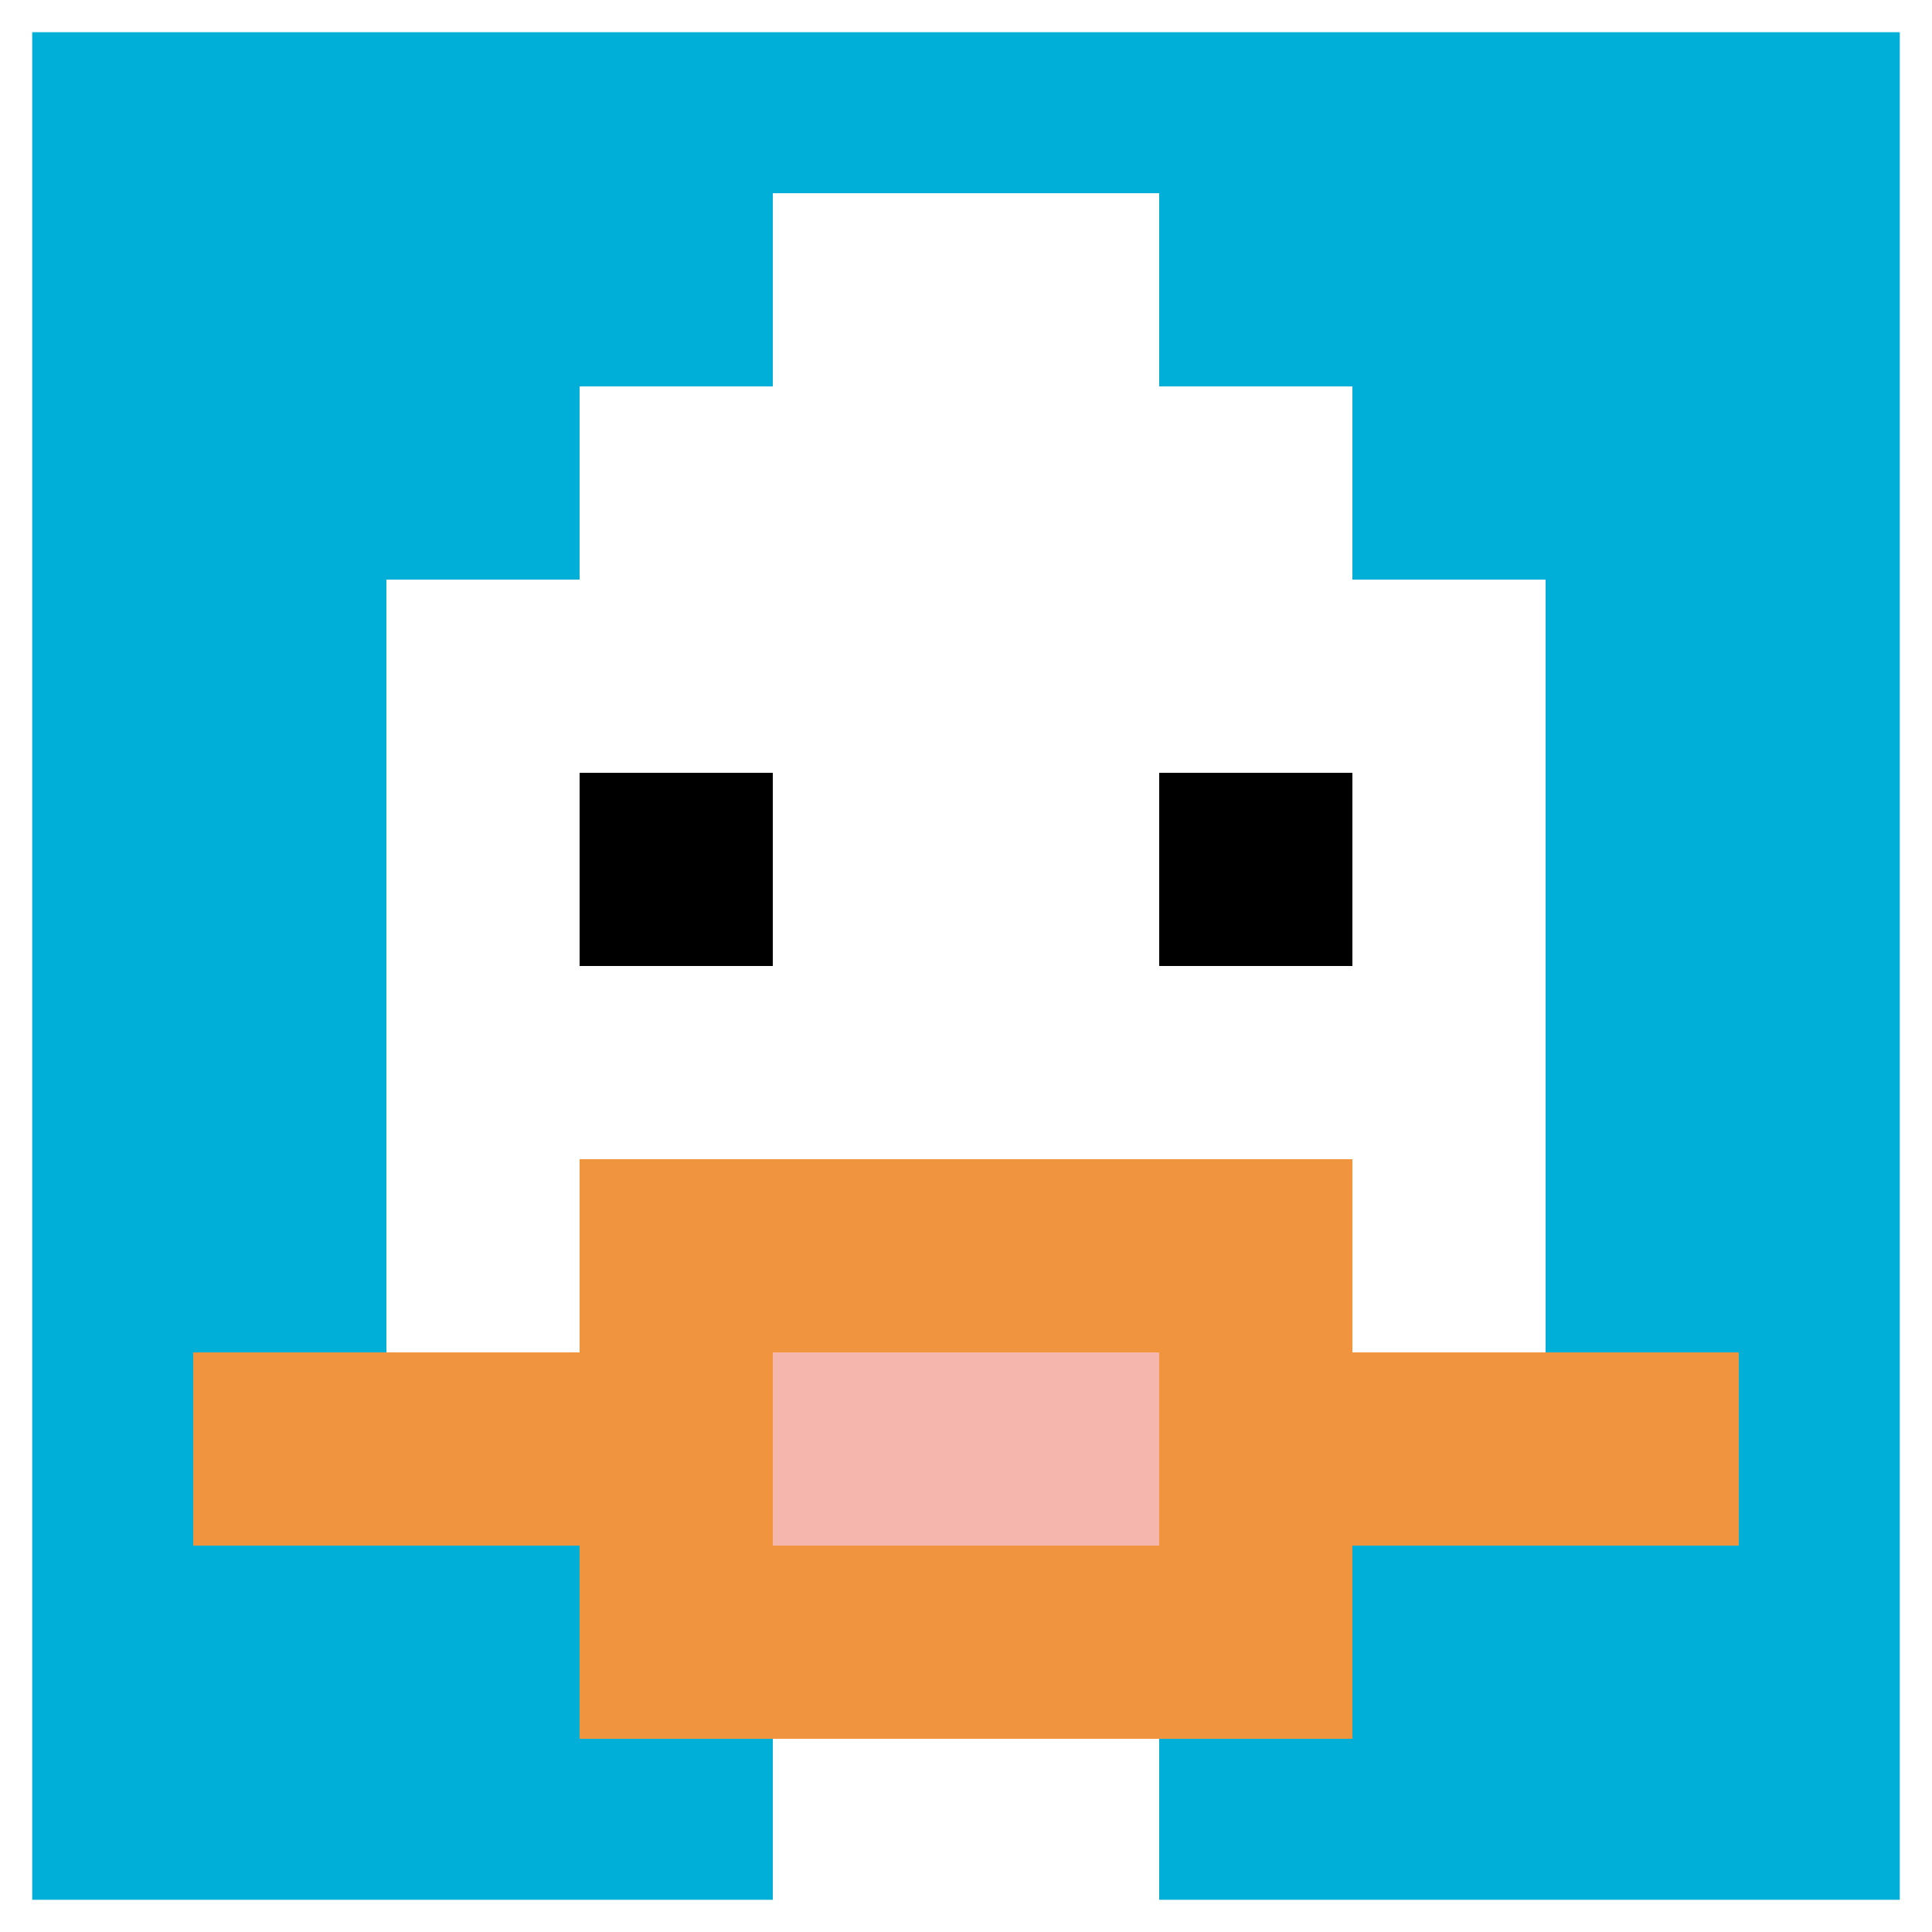 <svg xmlns="http://www.w3.org/2000/svg" version="1.1" width="1231" height="1231"><title>'goose-pfp-956255' by Dmitri Cherniak</title><desc>seed=956255
backgroundColor=#ffffff
padding=20
innerPadding=0
timeout=100
dimension=1
border=true
Save=function(){return n.handleSave()}
frame=29

Rendered at Sun Sep 15 2024 21:19:19 GMT+0800 (中国标准时间)
Generated in &lt;1ms
</desc><defs></defs><rect width="100%" height="100%" fill="#ffffff"></rect><g><g id="0-0"><rect x="0" y="0" height="1231" width="1231" fill="#00AFD7"></rect><g><rect id="0-0-3-2-4-7" x="369.3" y="246.2" width="492.4" height="861.7" fill="#ffffff"></rect><rect id="0-0-2-3-6-5" x="246.2" y="369.3" width="738.6" height="615.5" fill="#ffffff"></rect><rect id="0-0-4-8-2-2" x="492.4" y="984.8" width="246.2" height="246.2" fill="#ffffff"></rect><rect id="0-0-1-7-8-1" x="123.1" y="861.7" width="984.8" height="123.1" fill="#F0943E"></rect><rect id="0-0-3-6-4-3" x="369.3" y="738.6" width="492.4" height="369.3" fill="#F0943E"></rect><rect id="0-0-4-7-2-1" x="492.4" y="861.7" width="246.2" height="123.1" fill="#F4B6AD"></rect><rect id="0-0-3-4-1-1" x="369.3" y="492.4" width="123.1" height="123.1" fill="#000000"></rect><rect id="0-0-6-4-1-1" x="738.6" y="492.4" width="123.1" height="123.1" fill="#000000"></rect><rect id="0-0-4-1-2-2" x="492.4" y="123.1" width="246.2" height="246.2" fill="#ffffff"></rect></g><rect x="0" y="0" stroke="white" stroke-width="41.033" height="1231" width="1231" fill="none"></rect></g></g></svg>